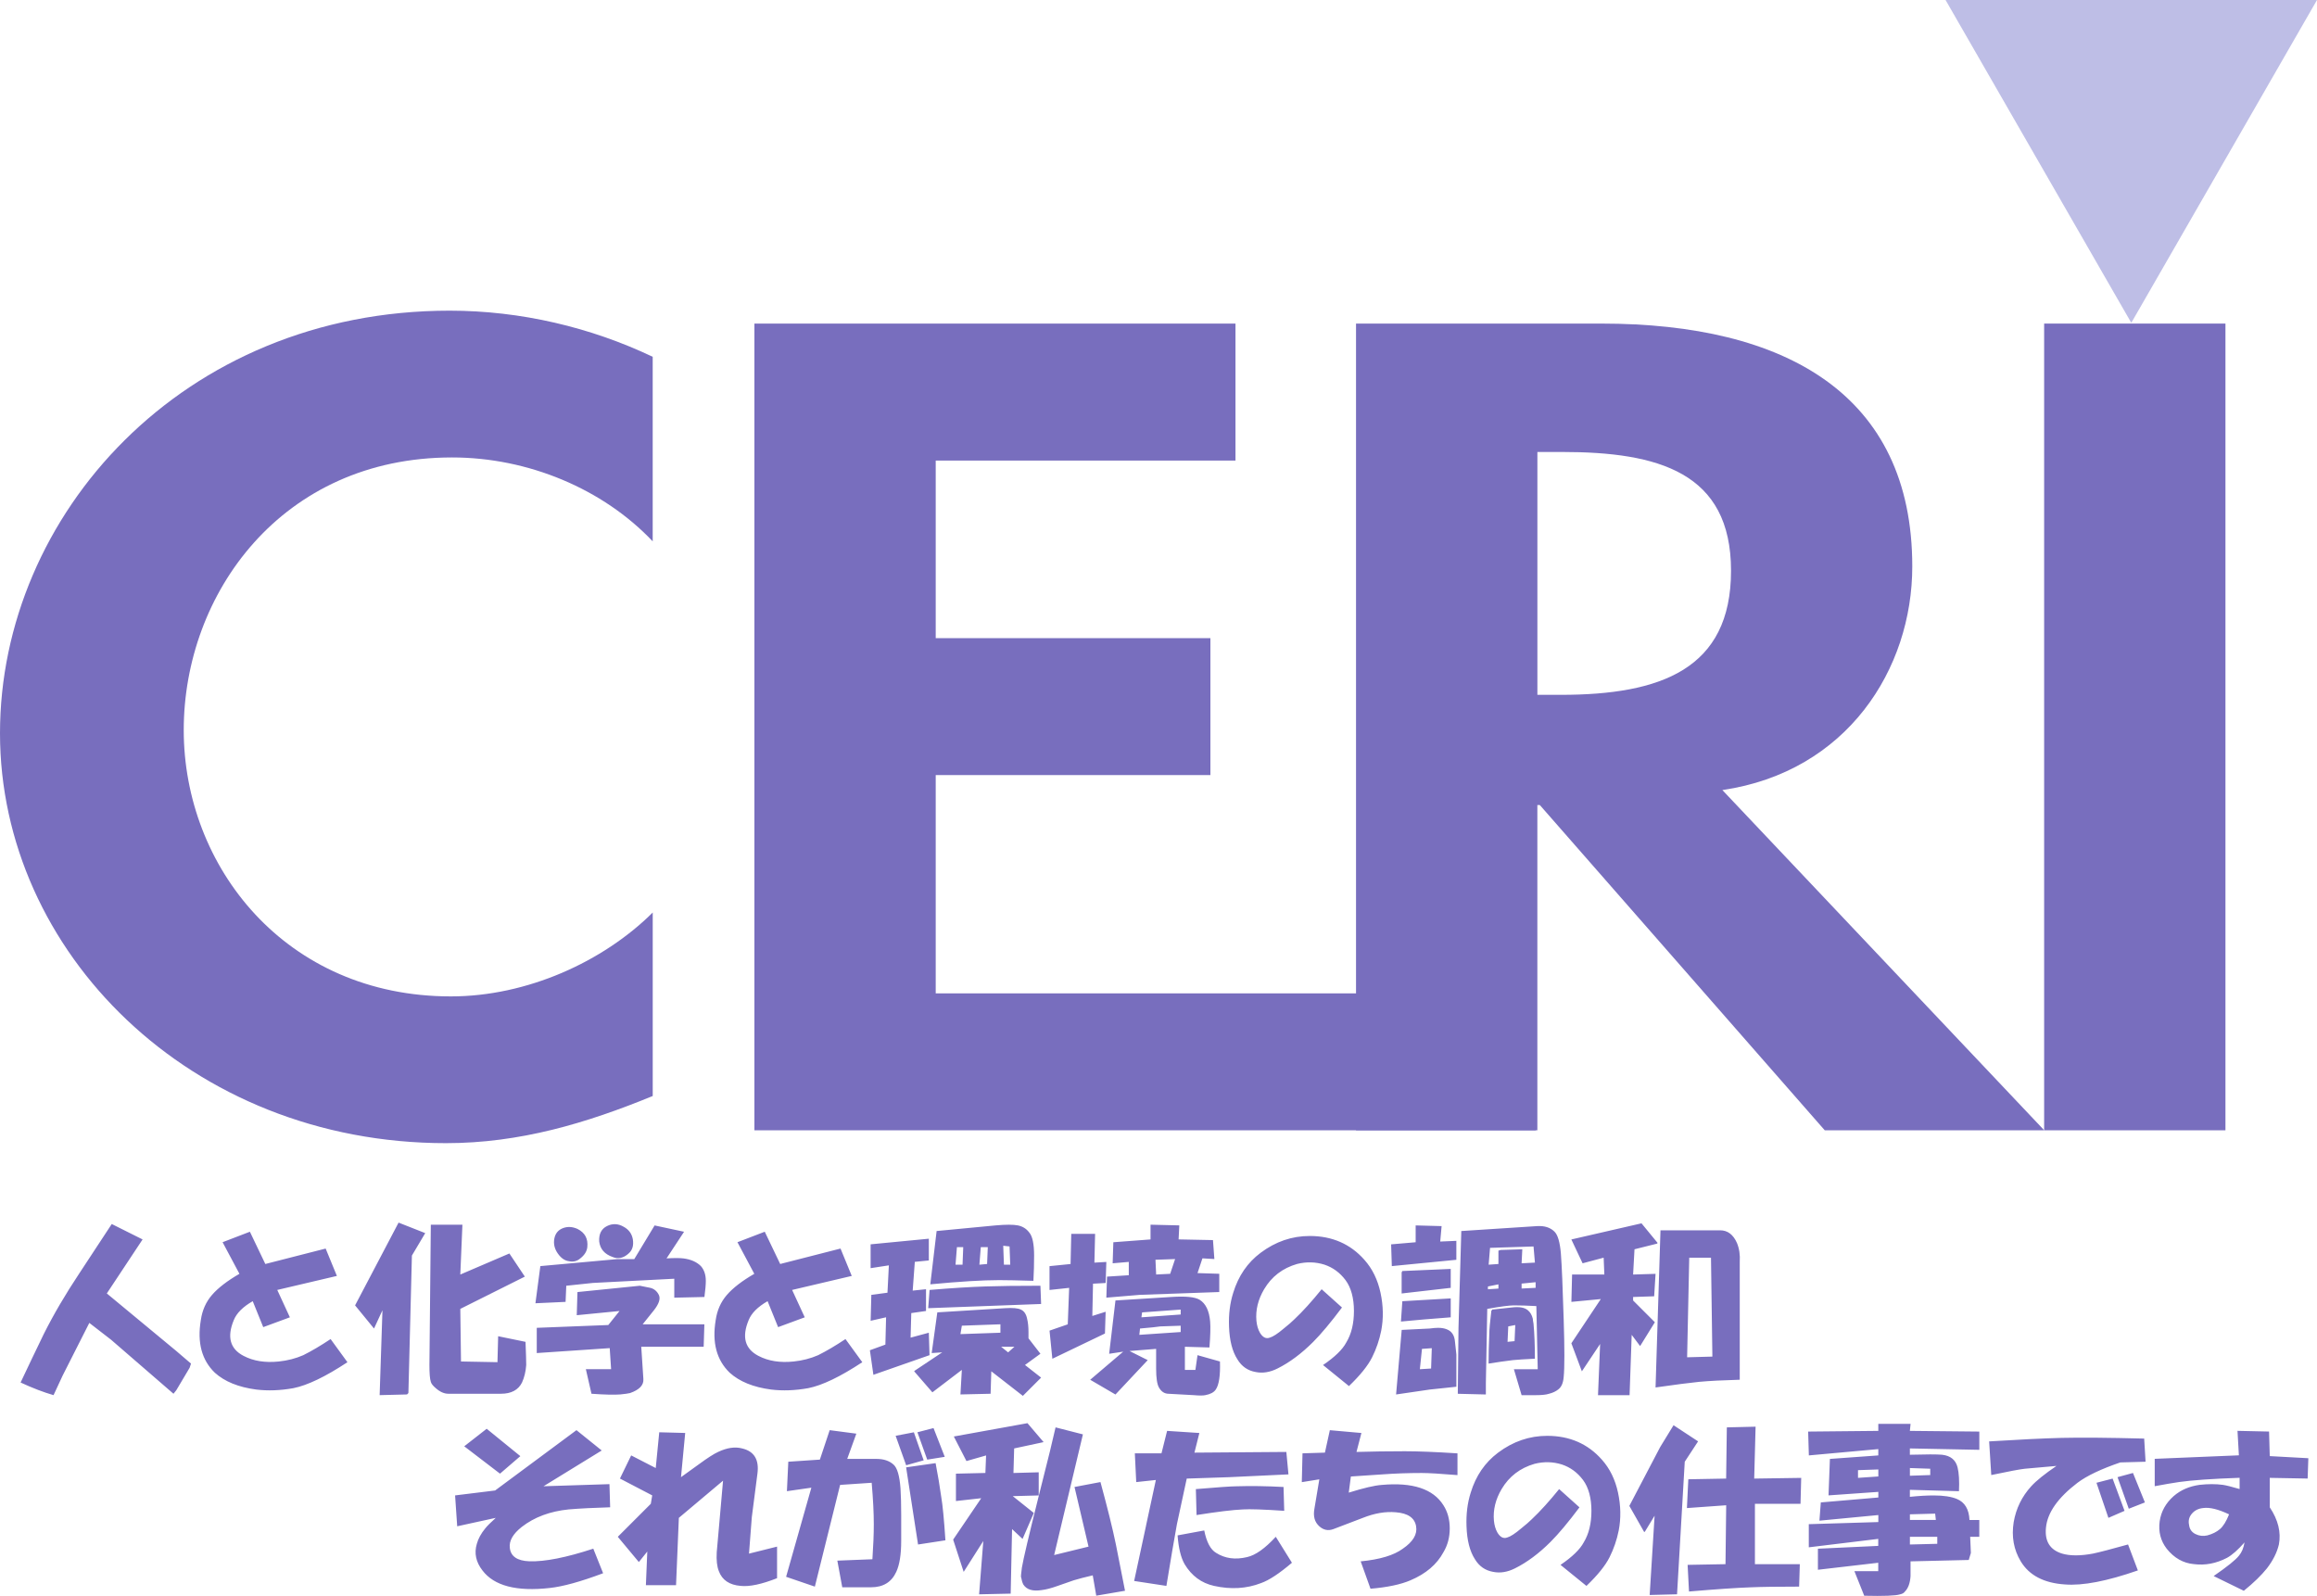 <svg id="_レイヤー_2" data-name="レイヤー_2" xmlns="http://www.w3.org/2000/svg" viewBox="0 0 800 551"><defs><style>.cls-2{fill:#786ebe}</style></defs><g id="_レイヤー_1-2" data-name="レイヤー_1"><path class="cls-2" d="M225.36 186.91c-17.12-18.1-42.98-28.97-69.28-28.97-58.84 0-92.64 47.06-92.64 94.13s35.06 91.95 92.23 91.95c26.29 0 52.58-11.96 69.7-28.96v63.35c-22.96 9.41-45.91 16.28-71.38 16.28C65.53 394.7 0 328.45 0 253.17s63.02-145.91 155.25-145.91c24.62 0 48.83 5.79 70.11 15.93v63.72zm97.72-27.9v61.32h94.84v47.27h-94.84v75.37h207.14v47.28H260.48V111.72h166.1v47.29H323.09z"/><path class="cls-2" d="M705.83 390.25h-75.79l-98.38-112.3h-.85v112.3H468.2V111.72h84.75c63.45 0 107.31 24.38 107.31 83.85 0 35.47-22.56 70.92-65.57 77.21l111.14 117.48zM530.82 239.9h8.09c34.48 0 58.77-8.86 58.77-42.85s-25.14-41-58.34-41h-8.52v83.85z"/><path class="cls-2" d="M768.39 390.25h-62.6V111.72h62.6v278.53z"/><path fill="#bebee6" d="M735.88 111.46L671.75 0H800l-64.12 111.46z"/><path class="cls-2" d="M38.57 422.6l10.66 5.33-12.35 18.65 23.98 19.86 5.09 4.36-.48 1.45-4.6 7.75-.97 1.21-21.55-18.65-7.51-5.81-9.2 18.16-3.15 6.78c-3.39-.97-7.19-2.42-11.38-4.36 2.58-5.49 5.25-11.06 7.99-16.71 3.39-6.78 7.51-13.8 12.35-21.07l11.14-16.95zm38.26 6.3l9.45-3.63 5.33 11.14 20.83-5.33 3.88 9.45-20.59 4.84 4.36 9.45-9.2 3.39-3.63-8.96c-3.39 1.94-5.57 4.12-6.54 6.54-2.42 5.81-1.29 9.93 3.39 12.35 3.39 1.78 7.42 2.42 12.11 1.94 3.07-.32 5.89-1.05 8.48-2.18 2.91-1.45 6.05-3.31 9.45-5.57l5.81 7.99c-7.59 5-13.8 7.99-18.65 8.96-4.52.81-8.8.97-12.84.48-6.14-.81-10.9-2.75-14.29-5.81-4.52-4.36-6.14-10.41-4.84-18.16.48-3.39 1.77-6.3 3.88-8.72 2.1-2.42 5.25-4.84 9.45-7.27l-5.81-10.9zm60.79-6.78l9.2 3.63-4.6 7.75-1.21 47.47-.48.48-9.45.24.97-29.3-2.91 6.3-6.54-7.99 15.02-28.58zm22.04.73l-.73 17.2 16.95-7.27 5.33 7.99-22.28 11.14.24 18.16 12.59.24.24-8.96 9.45 1.94c.16 4.04.24 6.7.24 7.99-.16 2.26-.65 4.28-1.45 6.05-1.29 2.58-3.72 3.88-7.27 3.88h-18.16c-1.45 0-2.91-.65-4.36-1.94-.97-.81-1.54-1.54-1.7-2.18-.33-.97-.48-2.91-.48-5.81l.48-48.44h10.9zm26.89 14.29l26.64-2.42H219l7.02-11.62 10.17 2.18-6.05 9.2c2.58-.16 4.52-.16 5.81 0 2.58.33 4.6 1.21 6.05 2.66 1.13 1.29 1.7 2.99 1.7 5.09 0 1.29-.16 3.15-.48 5.57l-10.41.24v-6.54l-28.09 1.45-9.2.97-.24 5.57-10.41.48 1.7-12.84zm-1.22 21.31l24.7-.97 3.88-4.84-14.77 1.45.24-7.99 21.55-2.18 3.63.73c1.29.33 2.26 1.13 2.91 2.42.64 1.29.08 3.07-1.7 5.33l-3.88 4.84h21.31l-.24 7.75h-21.55l.73 11.14c.16 2.1-1.37 3.71-4.6 4.84-.65.16-1.78.32-3.39.48-2.1.16-5.41.08-9.93-.24l-1.94-8.48H211l-.48-7.27-25.19 1.7v-8.72zm6.06-30.76c.32-1.77 1.29-2.99 2.91-3.63 1.61-.64 3.31-.56 5.09.24 2.58 1.29 3.71 3.39 3.39 6.3-.16 1.45-.97 2.75-2.42 3.88-1.13.97-2.42 1.29-3.88.97-1.45-.16-2.75-1.05-3.88-2.66s-1.54-3.31-1.21-5.09zm15.5.97c-.16-2.58.73-4.36 2.66-5.33s3.88-.89 5.81.24c1.77.97 2.82 2.42 3.15 4.36.32 2.1-.16 3.72-1.45 4.84-1.78 1.62-3.63 2.02-5.57 1.21-2.75-.97-4.28-2.74-4.6-5.33zm47.71.24l9.45-3.63 5.33 11.14 20.83-5.33 3.88 9.45-20.59 4.84 4.36 9.45-9.2 3.39-3.63-8.96c-3.39 1.94-5.57 4.12-6.54 6.54-2.42 5.81-1.29 9.93 3.39 12.35 3.39 1.78 7.42 2.42 12.11 1.94 3.07-.32 5.89-1.05 8.48-2.18 2.91-1.45 6.05-3.31 9.45-5.57l5.81 7.99c-7.59 5-13.8 7.99-18.65 8.96-4.52.81-8.8.97-12.84.48-6.14-.81-10.9-2.75-14.29-5.81-4.52-4.36-6.14-10.41-4.84-18.16.48-3.39 1.77-6.3 3.88-8.72 2.1-2.42 5.25-4.84 9.45-7.27l-5.81-10.9zm51.1 35.36l.24-9.45-5.33 1.21.24-8.96 5.57-.73.48-9.45-6.3.97v-8.23l20.1-1.94v7.51l-4.84.48-.73 9.93 4.6-.48v7.51l-5.09.73-.24 8.48 6.3-1.7.24 7.75-19.38 6.78-1.21-8.48 5.33-1.94zm10.17 8.96l9.45-6.3-3.63.24 1.94-14.05 23.49-1.45c2.58-.16 4.36 0 5.33.48 1.13.48 1.85 1.54 2.18 3.15.32 1.29.48 2.83.48 4.6v2.18l4.12 5.33-5.33 3.88 5.57 4.36-6.3 6.3-10.9-8.48-.24 7.75-10.41.24.48-8.48-10.17 7.75-6.3-7.27.24-.24zm5.09-27.85c7.59-.64 14.05-1.05 19.38-1.21 4.36-.16 10.66-.24 18.89-.24l.24 6.3-38.99 1.45.48-6.3zm2.42-20.34l20.34-1.94c3.55-.32 6.13-.32 7.75 0 1.61.33 2.91 1.13 3.88 2.42 1.13 1.29 1.7 3.96 1.7 7.99 0 2.91-.08 5.81-.24 8.72-5.33-.16-9.29-.24-11.87-.24-5.65 0-13.56.48-23.73 1.45l2.18-18.41zm8.96 11.62l.24-6.05h-2.18l-.48 6.05h2.42zm13.08 23.49v-2.91l-13.32.48-.48 2.91 13.8-.48zm-4.6-23.73l.24-5.81h-2.42l-.48 6.05 2.66-.24zm7.26 30.51l2.18-1.94h-4.6l2.42 1.94zm.73-30.27l-.24-6.3-2.18-.24.24 6.54h2.18zm13.56 22.77l6.3-2.18.48-12.59-6.78.73v-8.23l7.27-.73.24-10.41h8.23l-.24 9.93 4.12-.24-.24 7.27-4.36.24-.24 11.14 4.6-1.45-.24 7.51-18.16 8.72-.97-9.69zm25.43 7.26l-4.84.73 2.18-18.41 19.37-1.21c4.84-.32 8.07 0 9.69.97 2.1 1.29 3.31 3.8 3.63 7.51.16 1.94.08 4.93-.24 8.96l-8.48-.24v7.99h3.63l.73-5.09 7.75 2.18c.16 4.84-.33 8.07-1.45 9.69-.65.97-1.86 1.61-3.63 1.94-.81.16-2.1.16-3.88 0l-8.72-.48c-1.45 0-2.58-.73-3.39-2.18-.65-1.13-.97-3.31-.97-6.54v-6.78l-9.2.73 6.3 3.15-11.14 11.87-8.72-5.09 11.38-9.69zm-5.57-25.91l7.51-.48v-4.6l-5.57.48.24-7.27 12.84-.97v-5.09l9.93.24-.24 4.84 11.87.24.48 6.54-4.12-.24-1.7 5.09 7.51.24v6.3l-27.37.97-11.62.97.24-7.27zm25.43 19.13v-2.18c-4.52.16-6.86.24-7.02.24-.97.16-3.31.41-7.02.73l-.24 2.18 14.29-.97zm0-6.05v-1.7l-13.32.97-.24 1.7 13.56-.97zm-8.47-13.81l4.84-.24 1.7-5.09-6.78.24.24 5.09zm57.64 31.24c4.03-2.74 6.7-5.33 7.99-7.75 1.77-2.91 2.66-6.54 2.66-10.9s-.97-8.07-2.91-10.66c-1.94-2.58-4.36-4.36-7.27-5.33-3.07-.97-6.22-1.05-9.45-.24-5.01 1.45-8.8 4.36-11.38 8.72-2.1 3.55-2.99 7.19-2.66 10.9.16 1.62.56 2.99 1.21 4.12.97 1.62 2.1 2.18 3.39 1.7 1.13-.32 2.74-1.37 4.84-3.15 1.61-1.29 2.82-2.34 3.63-3.15 2.91-2.74 6.05-6.21 9.45-10.41l7.02 6.3c-3.88 5.17-7.19 9.12-9.93 11.87-4.04 4.04-8.16 7.11-12.35 9.2-2.58 1.29-5.09 1.7-7.51 1.21-2.75-.48-4.84-1.94-6.3-4.36-1.78-2.74-2.75-6.54-2.91-11.38-.16-4.2.32-8.07 1.45-11.62 1.77-5.81 4.92-10.41 9.45-13.8 5.17-3.88 10.82-5.81 16.95-5.81 7.75 0 14.05 2.75 18.89 8.23 2.74 3.07 4.6 6.86 5.57 11.38.97 4.52 1.05 8.88.24 13.08-.65 3.23-1.7 6.3-3.15 9.2s-4.12 6.21-7.99 9.93l-8.96-7.27zm31.96-42.38v-5.81l8.96.24-.48 5.33 5.57-.24v6.54l-22.28 2.18-.24-7.51 8.48-.73zm-4.84 30.27l9.69-.48c1.13-.16 2.1-.24 2.91-.24 1.13 0 2.1.16 2.91.48 1.77.65 2.74 2.1 2.91 4.36l.48 4.36v11.14l-9.2.97-11.62 1.7 1.94-22.28zm16.95-10.89v6.54l-9.2.73-7.99.73.48-7.02 16.71-.97zm-16.95-8.96l.24-.48 16.71-.73v6.54l-16.95 1.94v-7.27zm10.17 33.18l.24-7.02-3.39.24-.73 7.02 3.88-.24zm10.42-47.47l26.16-1.7c2.58-.16 4.6.48 6.05 1.94 1.13 1.13 1.85 3.63 2.18 7.51.32 4.2.64 11.79.97 22.77.32 10.01.32 16.63 0 19.86-.16 2.1-.81 3.55-1.94 4.36-.81.64-1.86 1.13-3.15 1.45-.97.32-2.5.48-4.6.48h-4.84l-2.66-8.96h8.23l-.48-21.8c-2.91-.16-5.49-.24-7.75-.24-1.62 0-4.68.41-9.2 1.21l-.48 25.67v3.88l-9.69-.24.24-22.77.97-33.42zm12.83 19.86v-1.45l-3.63.73v.97l3.63-.24zm0-8.48v-4.6l.73-.24 7.51-.24-.24 4.84 4.6-.24-.48-5.57-15.02.48-.48 5.81 3.39-.24zm-2.18 15.98v-.24l6.78-.73c2.58-.32 4.44 0 5.57.97.81.65 1.37 1.62 1.7 2.91 0 .33.08.89.24 1.7.32 3.39.48 7.43.48 12.11-3.39.16-5.9.33-7.51.48-2.75.33-5.57.73-8.48 1.21 0-3.07.08-6.46.24-10.17 0-1.45.24-4.2.73-8.23h.24zm7.75 10.66l.24-5.57-2.42.48-.24 5.33 2.42-.24zm7.27-18.41v-1.94l-4.84.48v1.7l4.84-.24zm12.35 4.85l.24-9.45h11.14l-.24-5.81-7.27 1.94-3.88-8.23 24.22-5.57 5.57 6.78-.24.24-7.75 1.94-.48 8.72 7.75-.24-.48 7.75-7.27.24v1.21l7.51 7.51-5.09 8.23-2.91-3.88-.73 20.83h-10.9l.73-17.68-6.3 9.45-3.63-9.69 10.17-15.26-10.17.97zm30.76-24.71h20.59c2.58 0 4.52 1.45 5.81 4.36.81 1.94 1.13 4.12.97 6.54v40.69c-5.81.16-10.5.4-14.05.73-3.23.32-8.23.97-15.02 1.94l1.7-54.25zm17.92 43.6l-.48-34.15h-7.51l-.73 34.39 8.72-.24zm-420.29 46.23l28.09-20.83 8.72 7.02-20.1 12.35 22.77-.73.24 7.99c-5.65.16-10.41.41-14.29.73-6.46.65-11.87 2.66-16.23 6.05-3.07 2.42-4.44 4.84-4.12 7.27.32 2.91 2.58 4.44 6.78 4.6 5.33.16 12.67-1.29 22.04-4.36l3.39 8.48c-7.75 2.91-13.89 4.6-18.41 5.09-11.47 1.29-19.22-.73-23.25-6.05-2.26-2.91-2.91-5.97-1.94-9.2.48-1.77 1.45-3.55 2.91-5.33.64-.81 1.85-2.02 3.63-3.63l-13.32 2.91-.73-10.66 13.8-1.7zm-2.91-21.31l11.62 9.45-7.02 6.05-12.35-9.45 7.75-6.05zm56.67 25.91l.48-2.91-11.14-5.81 3.88-7.99 8.48 4.36 1.21-12.35 8.96.24-1.45 15.26 6.05-4.36c3.07-2.26 5.33-3.71 6.78-4.36 3.07-1.45 5.81-1.85 8.23-1.21 4.2.97 5.97 3.88 5.33 8.72l-1.94 15.02-.97 12.59 9.69-2.42v10.9c-5.33 2.1-9.53 2.99-12.59 2.66-3.88-.33-6.38-2.02-7.51-5.09-.65-1.61-.89-3.79-.73-6.54.16-1.77.4-4.52.73-8.23l1.45-16.47-15.26 12.84-.97 23.25h-10.41l.48-11.62-2.91 3.63-7.27-8.72 11.38-11.38zm55.47-5.57l-8.48 1.21.48-10.17 10.9-.73 3.39-10.17 9.2 1.21-3.15 8.72h10.17c2.42 0 4.36.65 5.81 1.94 1.29 1.13 2.1 3.88 2.42 8.23.16 2.58.24 5.65.24 9.2v8.96c0 4.68-.57 8.23-1.7 10.66-1.62 3.55-4.52 5.33-8.72 5.33h-9.93l-1.7-9.2 12.11-.48c.32-4.68.48-8.72.48-12.11 0-3.88-.24-8.64-.73-14.29l-10.9.73-8.72 35.12-9.93-3.39 8.72-30.76zm35.35-19.13l3.39 9.69-6.05 1.7-3.63-10.17 6.3-1.21zm7.51 10.66c.81 4.2 1.45 8.08 1.94 11.62.48 2.75.97 7.75 1.45 15.02l-9.45 1.45-4.12-26.64 10.17-1.45zm-.72-12.11l3.88 9.93-6.05.97-3.39-9.45 5.57-1.45zm16.46 24.22l-8.72.97v-9.45l10.17-.24.24-6.05-6.78 1.94-4.36-8.48 25.43-4.6 5.57 6.54-10.17 2.18-.24 8.48 8.72-.24v7.99l-8.96.24 7.27 5.81-3.88 8.96-3.63-3.39-.48 22.28-10.9.24 1.45-18.41-6.78 10.66-3.63-11.14 9.69-14.29zm35.12-22.04l-9.93 41.66 11.87-2.91L371 513.4l8.96-1.7c2.42 8.88 4.2 16.07 5.33 21.55 1.13 5.65 2.18 10.98 3.15 15.98l-9.93 1.7-1.21-7.02c-2.75.64-4.93 1.21-6.54 1.7-1.78.64-3.63 1.29-5.57 1.94-2.26.81-4.12 1.29-5.57 1.45-3.07.48-5.17-.16-6.3-1.94-.33-.65-.57-1.45-.73-2.42-.16 0-.08-1.13.24-3.39.48-2.91 2.42-11.14 5.81-24.7l3.88-15.5 1.94-8.23 9.45 2.42zm21.8 31.48l3.39-15.74-6.78.73-.48-9.93h9.2l1.94-7.75 11.14.73-1.7 6.78 31.73-.24.73 7.75-20.59.97-14.53.48c-1.13 5.17-2.26 10.41-3.39 15.74-.97 5.33-2.18 12.43-3.63 21.31l-11.14-1.7 4.12-19.13zm44.8 3.88l5.57 8.96c-4.36 3.72-7.91 6.05-10.66 7.02-5.01 1.94-10.41 2.26-16.23.97-4.36-.97-7.75-3.47-10.17-7.51-1.29-2.26-2.1-5.57-2.42-9.93l9.2-1.7c.81 4.04 2.18 6.62 4.12 7.75 3.07 1.94 6.62 2.42 10.66 1.45 2.91-.64 6.21-2.99 9.93-7.02zm2.67-17.2l.24 8.23c-7.11-.48-11.87-.64-14.29-.48-3.55.16-8.88.81-15.98 1.94l-.24-8.96c7.59-.64 12.27-.97 14.05-.97 4.84-.16 10.25-.08 16.23.24zm6.54-11.62l7.75-.24 1.7-7.75 10.9.97-1.7 6.54c5.33-.16 10.9-.24 16.71-.24 4.52 0 10.57.24 18.16.73v7.51c-5.81-.48-9.93-.73-12.35-.73-4.68 0-9.2.16-13.56.48l-10.9.73-.73 5.57c5.17-1.61 8.96-2.5 11.38-2.66 10.66-.97 17.76 1.37 21.31 7.02 1.45 2.26 2.18 4.93 2.18 7.99s-.73 5.81-2.18 8.23c-2.26 4.2-6.05 7.43-11.38 9.69-3.39 1.45-7.99 2.42-13.8 2.91l-3.39-9.45c6.62-.64 11.46-2.1 14.53-4.36 3.55-2.42 5.09-5 4.6-7.75-.48-2.91-2.83-4.52-7.02-4.84-3.55-.32-7.35.33-11.38 1.94l-10.17 3.88c-1.78.65-3.39.33-4.84-.97-1.62-1.45-2.18-3.47-1.7-6.05l1.7-10.17-6.05.97.24-9.93zm89.12 38.5c4.03-2.74 6.7-5.33 7.99-7.75 1.77-2.91 2.66-6.54 2.66-10.9s-.97-8.07-2.91-10.66c-1.94-2.58-4.36-4.36-7.27-5.33-3.07-.97-6.22-1.05-9.45-.24-5.01 1.45-8.8 4.36-11.38 8.72-2.1 3.55-2.99 7.19-2.66 10.9.16 1.62.56 2.99 1.21 4.12.97 1.62 2.1 2.18 3.39 1.7 1.13-.32 2.74-1.37 4.84-3.15 1.61-1.29 2.82-2.34 3.63-3.15 2.91-2.74 6.05-6.21 9.45-10.41l7.02 6.3c-3.88 5.17-7.19 9.12-9.93 11.87-4.04 4.04-8.16 7.11-12.35 9.2-2.58 1.29-5.09 1.7-7.51 1.21-2.75-.48-4.84-1.94-6.3-4.36-1.78-2.74-2.75-6.54-2.91-11.38-.16-4.2.32-8.07 1.45-11.62 1.77-5.81 4.92-10.41 9.45-13.8 5.17-3.88 10.82-5.81 16.95-5.81 7.75 0 14.05 2.75 18.89 8.23 2.74 3.07 4.6 6.86 5.57 11.38.97 4.52 1.05 8.88.24 13.08-.65 3.23-1.7 6.3-3.15 9.2s-4.12 6.21-7.99 9.93l-8.96-7.27zm47.47-42.62l-4.6 7.02-2.66 45.77-9.45.24 1.7-27.37-3.39 5.57h-.24l-5.09-8.96 10.66-20.34 4.6-7.51 8.48 5.57zm-3.39 13.08l13.08-.24.24-17.68 9.93-.24-.48 17.92 16.23-.24-.24 8.96h-15.74v20.83h15.5l-.24 7.75c-7.43 0-13 .08-16.71.24-4.68.16-11.79.64-21.31 1.45l-.48-9.2 13.08-.24.24-20.34-13.56.97.48-9.93zm65.63 14.77v-2.42l-20.34 1.94.48-6.3 19.86-1.7v-1.94l-17.2 1.21.48-12.59 16.71-1.21v-2.18l-23.98 2.18-.24-8.23 24.22-.24v-2.42h11.14l-.24 2.42 23.98.24v6.3l-23.98-.48v2.18c5.65-.16 9.36-.16 11.14 0 2.91.33 4.68 1.78 5.33 4.36.48 1.94.64 4.68.48 8.23l-16.95-.48v2.42c3.07-.32 5.81-.48 8.23-.48 3.39 0 6.05.41 7.99 1.21 2.74 1.13 4.2 3.55 4.36 7.27h3.39v5.81h-3.15l.24 5.57-.73 2.42-20.1.48v5.09c-.16 2.42-.81 4.2-1.94 5.33-.33.48-.89.81-1.7.97-1.45.48-5.57.64-12.35.48l-3.39-8.48h8.23v-2.91l-20.83 2.42v-7.27l20.83-.97v-2.42l-23.98 2.91v-7.99l23.98-.73zm0-15.74v-2.42l-7.02.24v2.66l7.02-.48zm17.92-.49v-2.18l-7.02-.24v2.66l7.02-.24zm1.94 15.5l-.24-2.18-8.72.24v1.94h8.96zm.49 8.24v-2.42h-9.45v2.66l9.45-.24zm71.44-36.33l.48 7.99-8.72.24c-6.62 2.26-11.55 4.6-14.77 7.02-6.78 5.17-10.41 10.33-10.9 15.5-.48 4.68 1.37 7.67 5.57 8.96 2.74.81 6.3.81 10.66 0 2.26-.48 6.3-1.53 12.11-3.15l3.39 8.96c-10.66 3.71-19.05 5.33-25.19 4.84-7.27-.48-12.35-3.15-15.26-7.99-2.42-4.03-3.23-8.56-2.42-13.56.81-4.68 2.82-8.8 6.05-12.35 1.77-1.94 4.68-4.28 8.72-7.02-5.49.48-9.12.81-10.9.97-1.62.16-5.49.89-11.62 2.18l-.73-11.62c10.33-.64 18.65-1.05 24.95-1.21 6.78-.16 16.31-.08 28.58.24zm-10.9 13.81l4.12 11.14-5.57 2.42-4.12-12.11 5.57-1.45zm7.03-1.94l4.12 10.17-5.57 2.18-3.88-10.9 5.33-1.45zm36.57-6.06l-.48-8.48 10.9.24.24 8.48 13.32.73-.24 7.02-13.08-.24v10.17c2.91 4.36 3.95 8.64 3.15 12.84-.65 2.75-2.02 5.49-4.12 8.23-1.94 2.42-4.6 5-7.99 7.75l-10.41-5.09c4.68-3.23 7.59-5.57 8.72-7.02.97-1.13 1.61-2.66 1.94-4.6-2.26 2.58-4.28 4.36-6.05 5.33-3.72 1.94-7.51 2.66-11.38 2.18-3.72-.32-6.86-2.1-9.45-5.33-2.1-2.74-2.91-5.89-2.42-9.45.48-3.39 2.1-6.3 4.84-8.72 2.42-2.1 5.41-3.39 8.96-3.88 2.91-.32 5.57-.32 7.99 0 1.13.16 3.07.65 5.81 1.45v-3.88c-9.37.33-16.31.81-20.83 1.45-2.26.33-5.09.81-8.48 1.45v-9.45l29.06-1.21zm-3.39 20.35c-3.72-1.77-6.7-2.5-8.96-2.18-1.62.16-2.91.81-3.88 1.94-.97 1.13-1.29 2.42-.97 3.88.16 1.45.89 2.5 2.18 3.15 1.29.65 2.66.81 4.12.48 1.77-.48 3.23-1.21 4.36-2.18 1.13-.97 2.18-2.66 3.15-5.09z"/></g></svg>